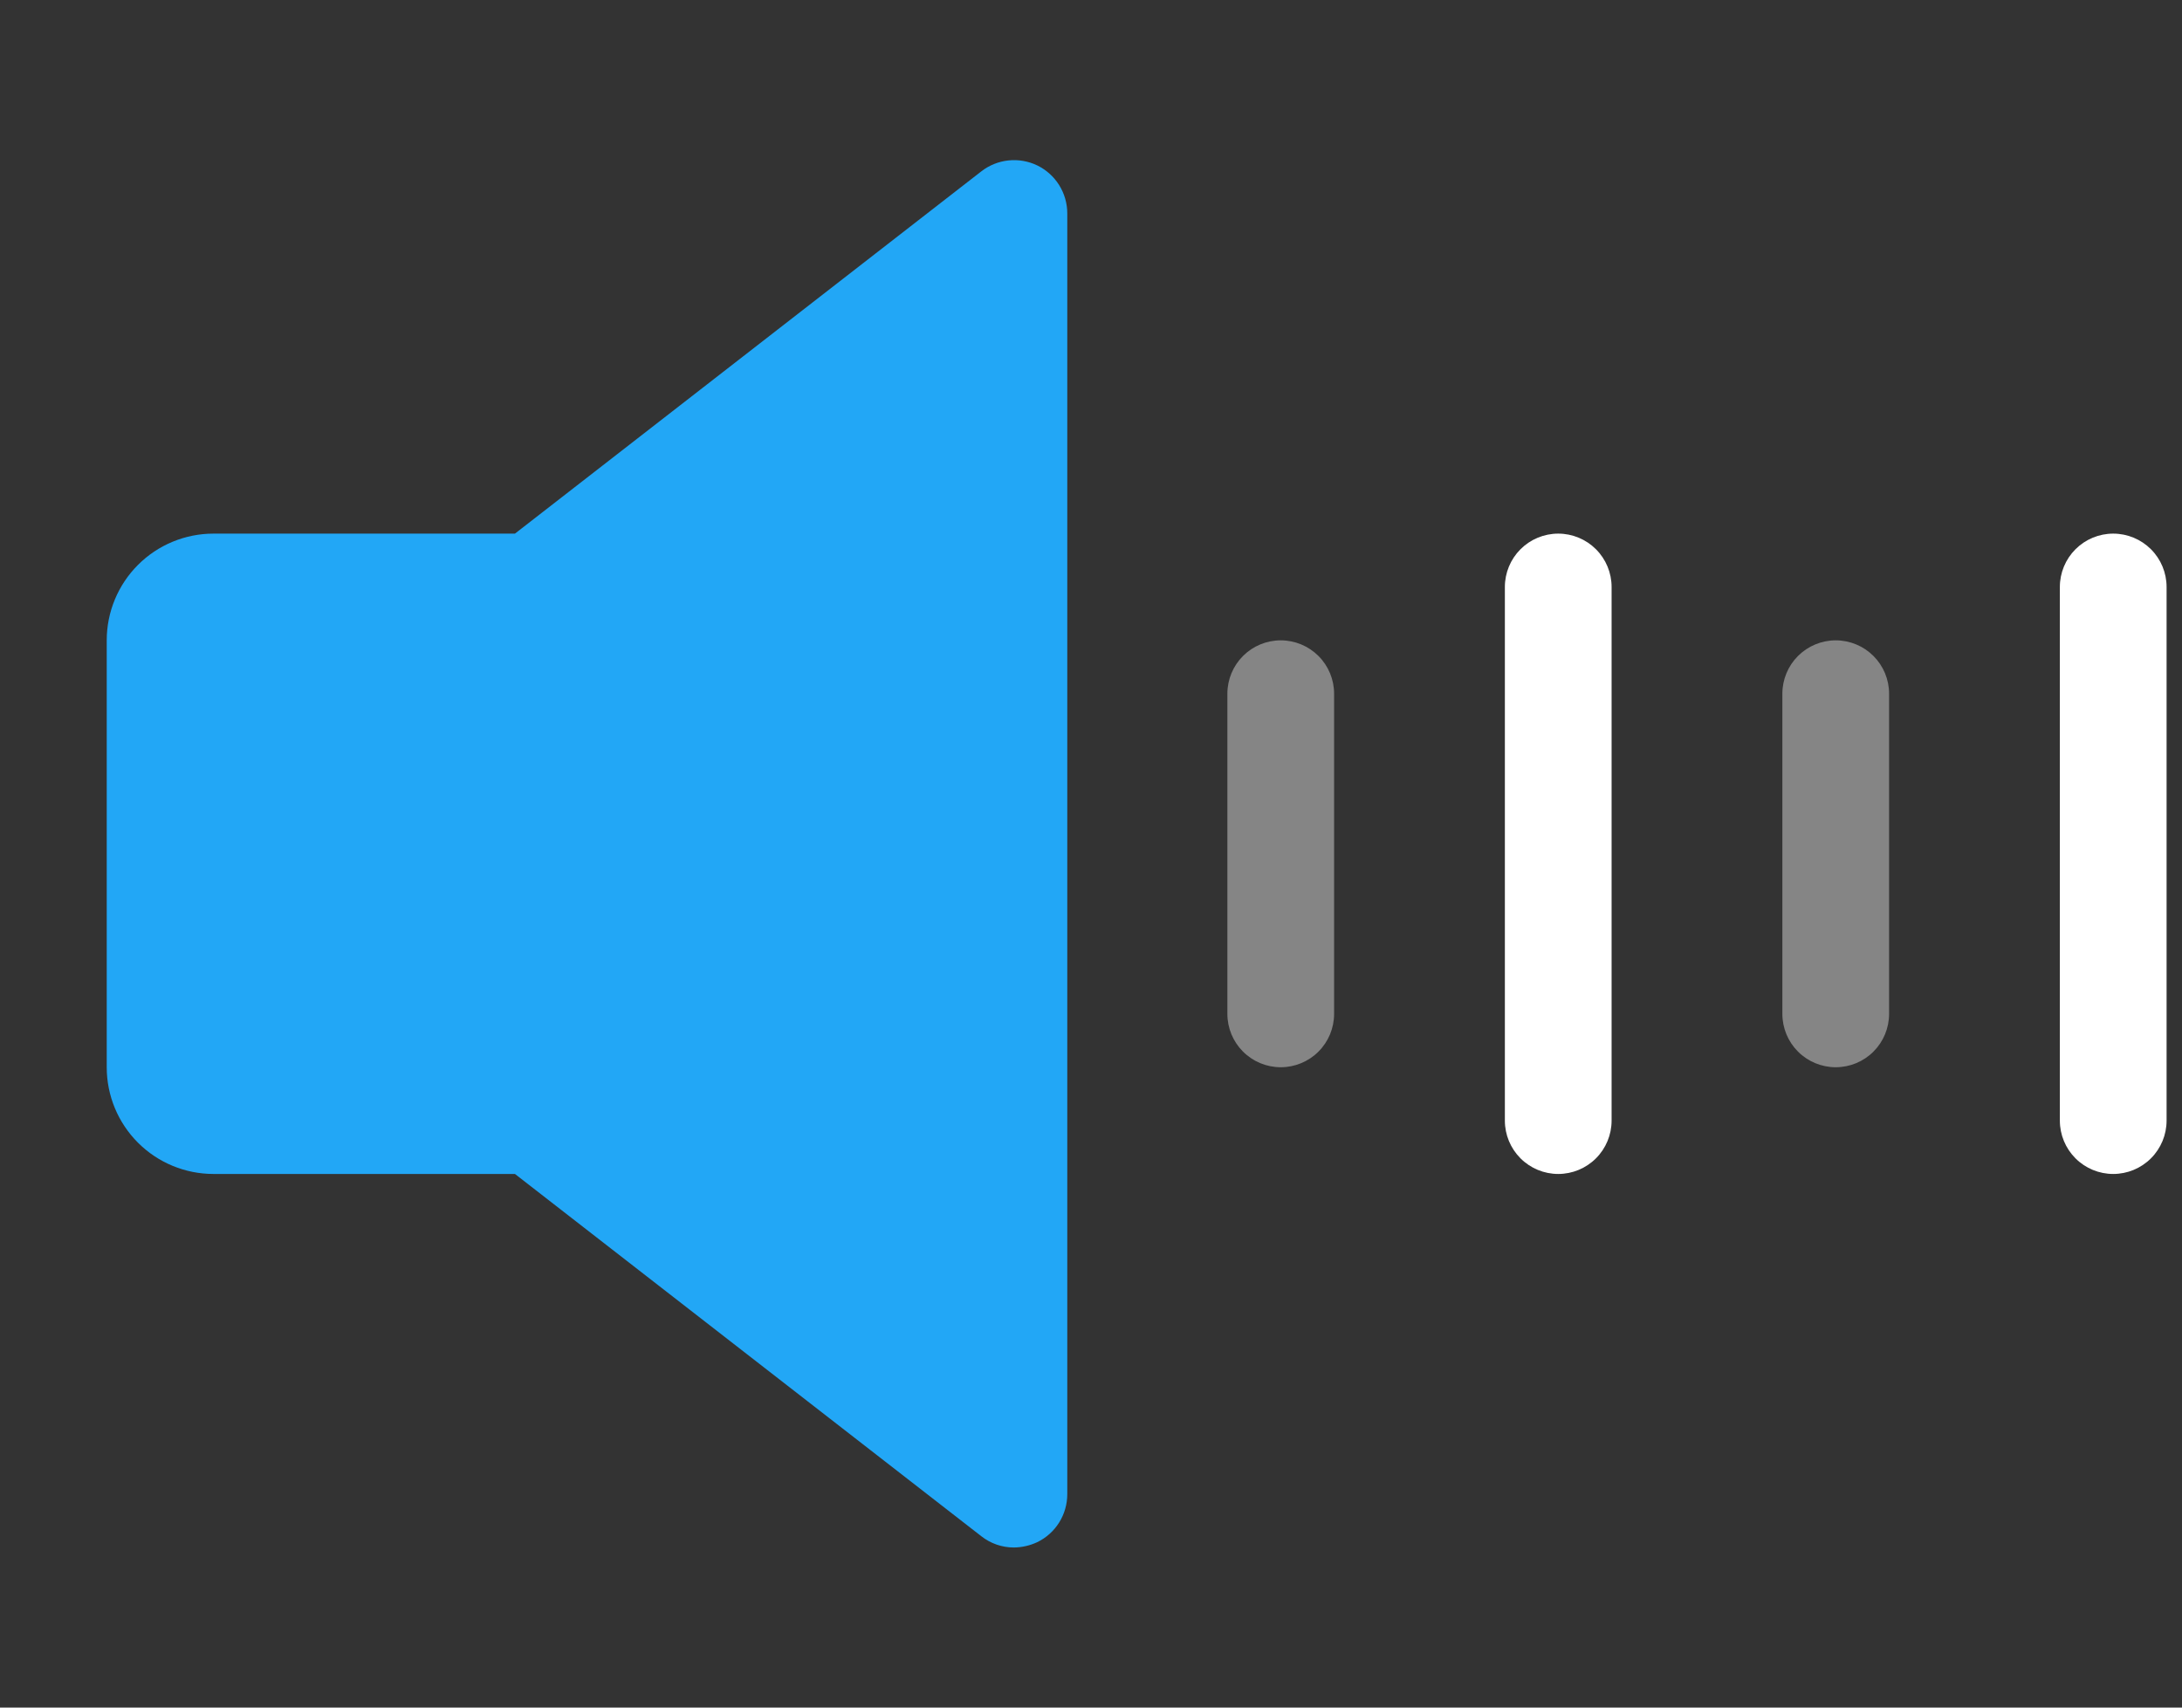 <svg width="92" height="72" viewBox="0 0 92 72" fill="none" xmlns="http://www.w3.org/2000/svg">
<rect x="0" y="0" width="92" height="72" fill="#333333" stroke="none"/>
<path d="M43.734 6.975C43.356 6.793 42.934 6.72 42.517 6.765C42.099 6.809 41.703 6.97 41.372 7.228L21.712 22.5H9C7.807 22.5 6.662 22.974 5.818 23.818C4.974 24.662 4.5 25.807 4.5 27V45C4.5 46.194 4.974 47.338 5.818 48.182C6.662 49.026 7.807 49.5 9 49.5H21.712L41.372 64.772C41.764 65.082 42.25 65.251 42.75 65.25C43.09 65.246 43.426 65.169 43.734 65.025C44.114 64.841 44.434 64.553 44.658 64.195C44.882 63.836 45 63.422 45 63V9C45 8.578 44.882 8.164 44.658 7.806C44.434 7.448 44.114 7.16 43.734 6.975Z" fill="#22A7F6"/>
<path opacity="0.4" d="M54 27C53.403 27 52.831 27.237 52.409 27.659C51.987 28.081 51.75 28.653 51.75 29.25V42.75C51.75 43.347 51.987 43.919 52.409 44.341C52.831 44.763 53.403 45 54 45C54.597 45 55.169 44.763 55.591 44.341C56.013 43.919 56.25 43.347 56.25 42.75V29.25C56.25 28.653 56.013 28.081 55.591 27.659C55.169 27.237 54.597 27 54 27Z" fill="white"/>
<path opacity="0.4" d="M77.4 27C76.803 27 76.231 27.237 75.809 27.659C75.387 28.081 75.15 28.653 75.15 29.25V42.75C75.15 43.347 75.387 43.919 75.809 44.341C76.231 44.763 76.803 45 77.4 45C77.997 45 78.569 44.763 78.991 44.341C79.413 43.919 79.65 43.347 79.65 42.75V29.25C79.65 28.653 79.413 28.081 78.991 27.659C78.569 27.237 77.997 27 77.4 27Z" fill="white"/>
<path d="M65.7 22.5C65.103 22.5 64.531 22.737 64.109 23.159C63.687 23.581 63.45 24.153 63.45 24.75V47.25C63.45 47.847 63.687 48.419 64.109 48.841C64.531 49.263 65.103 49.5 65.7 49.5C66.297 49.5 66.869 49.263 67.291 48.841C67.713 48.419 67.95 47.847 67.95 47.25V24.75C67.95 24.153 67.713 23.581 67.291 23.159C66.869 22.737 66.297 22.5 65.7 22.5Z" fill="white"/>
<path d="M89.1 22.5C88.503 22.5 87.931 22.737 87.509 23.159C87.087 23.581 86.85 24.153 86.85 24.75V47.25C86.85 47.847 87.087 48.419 87.509 48.841C87.931 49.263 88.503 49.5 89.1 49.5C89.697 49.5 90.269 49.263 90.691 48.841C91.113 48.419 91.35 47.847 91.35 47.25V24.75C91.35 24.153 91.113 23.581 90.691 23.159C90.269 22.737 89.697 22.5 89.1 22.5Z" fill="white"/>
</svg>
